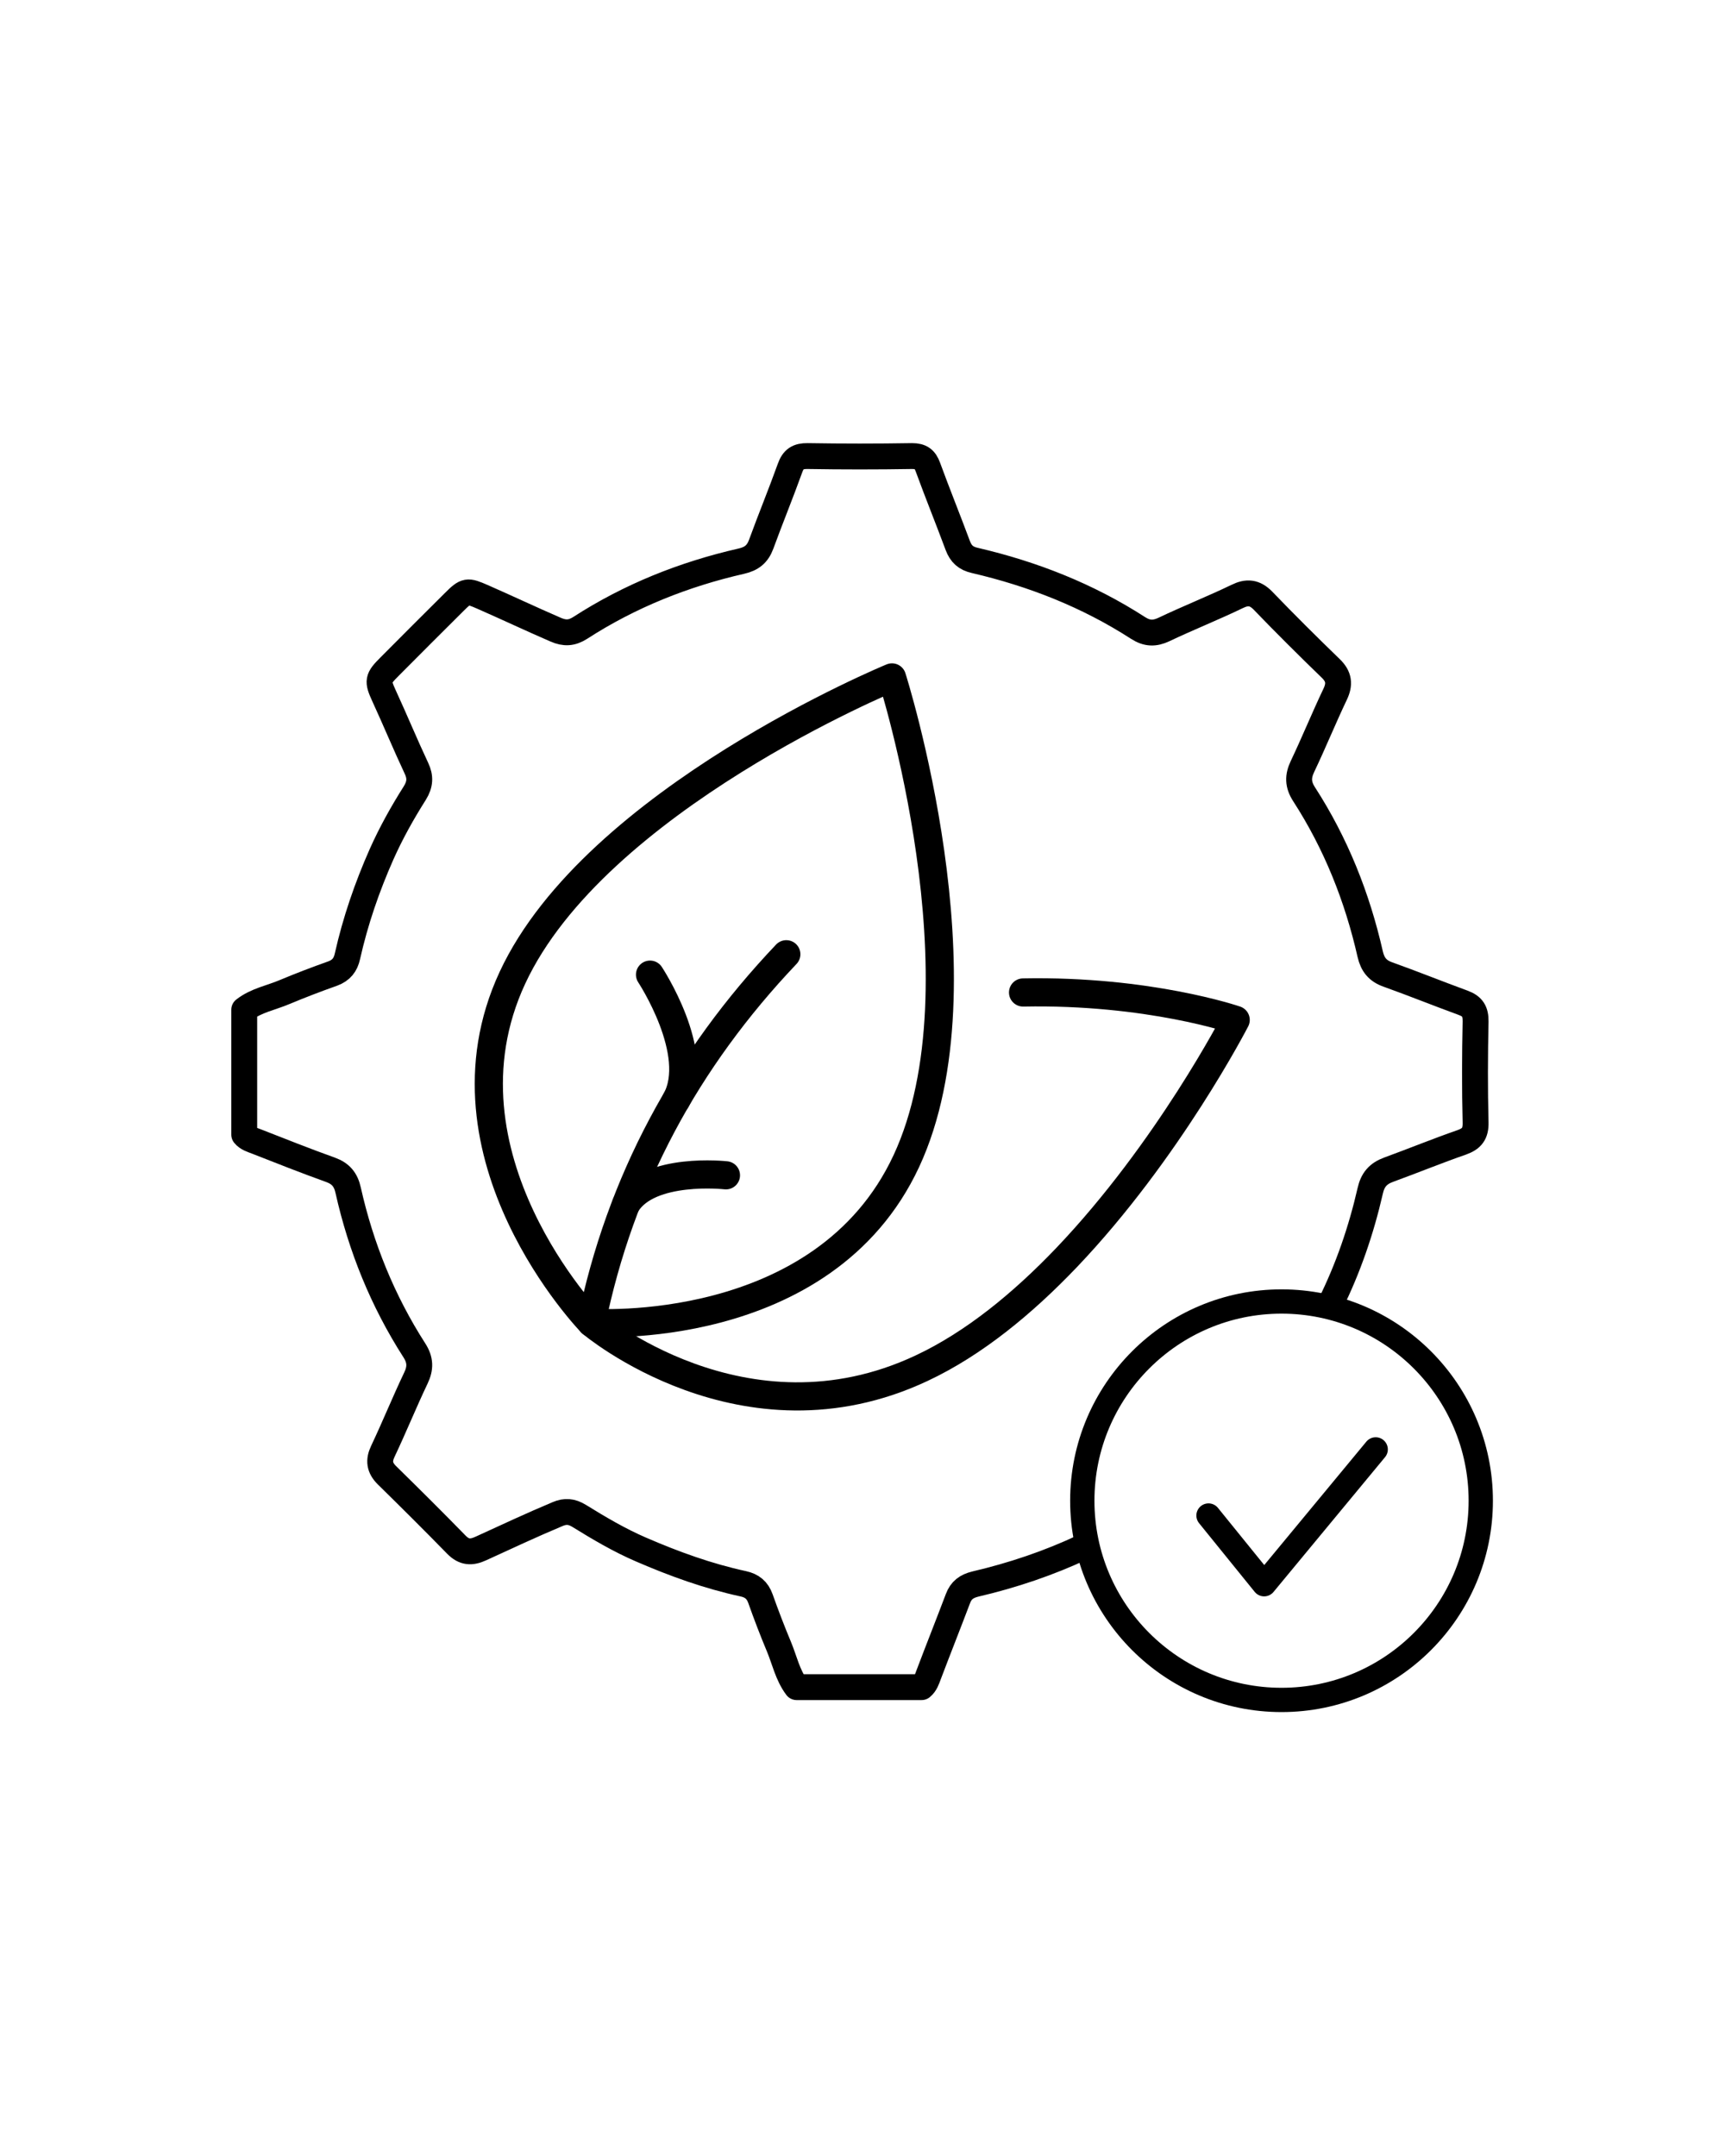 <?xml version="1.0" encoding="UTF-8"?>
<svg id="Layer_1" data-name="Layer 1" xmlns="http://www.w3.org/2000/svg" viewBox="0 0 120 150">
  <defs>
    <style>
      .cls-1 {
        stroke-width: 1.96px;
      }

      .cls-1, .cls-2, .cls-3 {
        fill: none;
        stroke: #000;
        stroke-linecap: round;
        stroke-linejoin: round;
      }

      .cls-2 {
        stroke-width: 1.8px;
      }

      .cls-3 {
        stroke-width: 1.69px;
      }
    </style>
  </defs>
  <path class="cls-2" d="M92.54,90.75c1.24-2.5,2.15-5.15,2.78-7.9.17-.76.54-1.2,1.28-1.47,1.7-.62,3.38-1.31,5.08-1.9.7-.25.99-.6.97-1.39-.06-2.34-.05-4.68,0-7.02.01-.7-.21-1.06-.86-1.3-1.75-.64-3.48-1.34-5.24-1.97-.71-.25-1.06-.68-1.23-1.41-.9-3.97-2.39-7.71-4.6-11.13-.44-.68-.44-1.25-.11-1.94.79-1.66,1.48-3.36,2.27-5.02.33-.69.28-1.23-.3-1.79-1.6-1.55-3.18-3.12-4.73-4.73-.57-.58-1.1-.62-1.79-.28-1.68.81-3.42,1.5-5.1,2.3-.64.3-1.17.29-1.79-.11-3.5-2.26-7.32-3.76-11.36-4.7-.62-.14-.96-.45-1.18-1.03-.68-1.83-1.41-3.63-2.08-5.46-.2-.55-.48-.77-1.1-.77-2.42.04-4.85.04-7.27,0-.67-.01-1,.21-1.22.83-.64,1.78-1.36,3.53-2.01,5.31-.25.68-.67,1.01-1.37,1.17-3.99.91-7.76,2.41-11.21,4.64-.59.38-1.09.4-1.71.13-1.71-.74-3.4-1.54-5.11-2.29-1.04-.45-1.13-.46-1.96.37-1.5,1.49-3,2.99-4.49,4.49-.84.84-.86.99-.38,2.04.77,1.67,1.47,3.37,2.25,5.03.29.61.26,1.12-.11,1.72-.86,1.36-1.65,2.77-2.31,4.25-1.02,2.3-1.83,4.66-2.38,7.11-.13.6-.43.98-1.02,1.2-1.13.4-2.25.83-3.35,1.29-.94.4-1.98.58-2.81,1.23v8.69c.22.27.55.36.86.48,1.71.67,3.42,1.35,5.15,1.97.71.26,1.06.69,1.22,1.42.89,3.97,2.4,7.7,4.6,11.13.44.68.44,1.25.11,1.94-.8,1.68-1.5,3.41-2.3,5.1-.3.63-.24,1.13.28,1.65,1.63,1.6,3.25,3.21,4.84,4.84.54.55,1.04.57,1.71.26,1.77-.81,3.54-1.64,5.33-2.39.54-.23.98-.19,1.49.12,1.39.86,2.81,1.7,4.32,2.35,2.31,1,4.66,1.85,7.11,2.38.6.13.98.44,1.19,1.03.4,1.13.83,2.25,1.29,3.35.39.94.6,1.97,1.23,2.81h8.69c.27-.22.37-.54.49-.86.67-1.77,1.37-3.53,2.04-5.3.22-.59.6-.86,1.2-1.01,2.61-.61,5.13-1.46,7.53-2.59"/>
  <path class="cls-3" d="M89.15,90.55c7.65,0,13.86,6.21,13.86,13.86s-6.21,13.86-13.86,13.86-13.86-6.21-13.86-13.86,6.21-13.86,13.86-13.86h0Z"/>
  <polyline class="cls-3" points="84.07 105.44 87.94 110.22 95.7 100.84"/>
  <g>
    <path class="cls-1" d="M63.05,80.78c-5.77,12.4-21.91,11.25-21.91,11.25,0,0-11.26-11.61-5.49-24.01,5.77-12.4,26.4-20.89,26.4-20.89,0,0,6.77,21.25,1,33.65Z"/>
    <path class="cls-1" d="M71.17,69.05c8.76-.17,14.79,1.91,14.79,1.91,0,0-4.69,9.12-11.78,16.55-2.99,3.13-6.4,5.96-10.07,7.68-12.38,5.82-22.97-3.16-22.97-3.16,2-9.8,6.6-18.31,13.56-25.64"/>
    <path class="cls-1" d="M50.5,81.77s-5.33-.6-6.94,2"/>
    <path class="cls-1" d="M45.22,67.81s3.61,5.47,1.81,8.74"/>
  </g>
</svg>